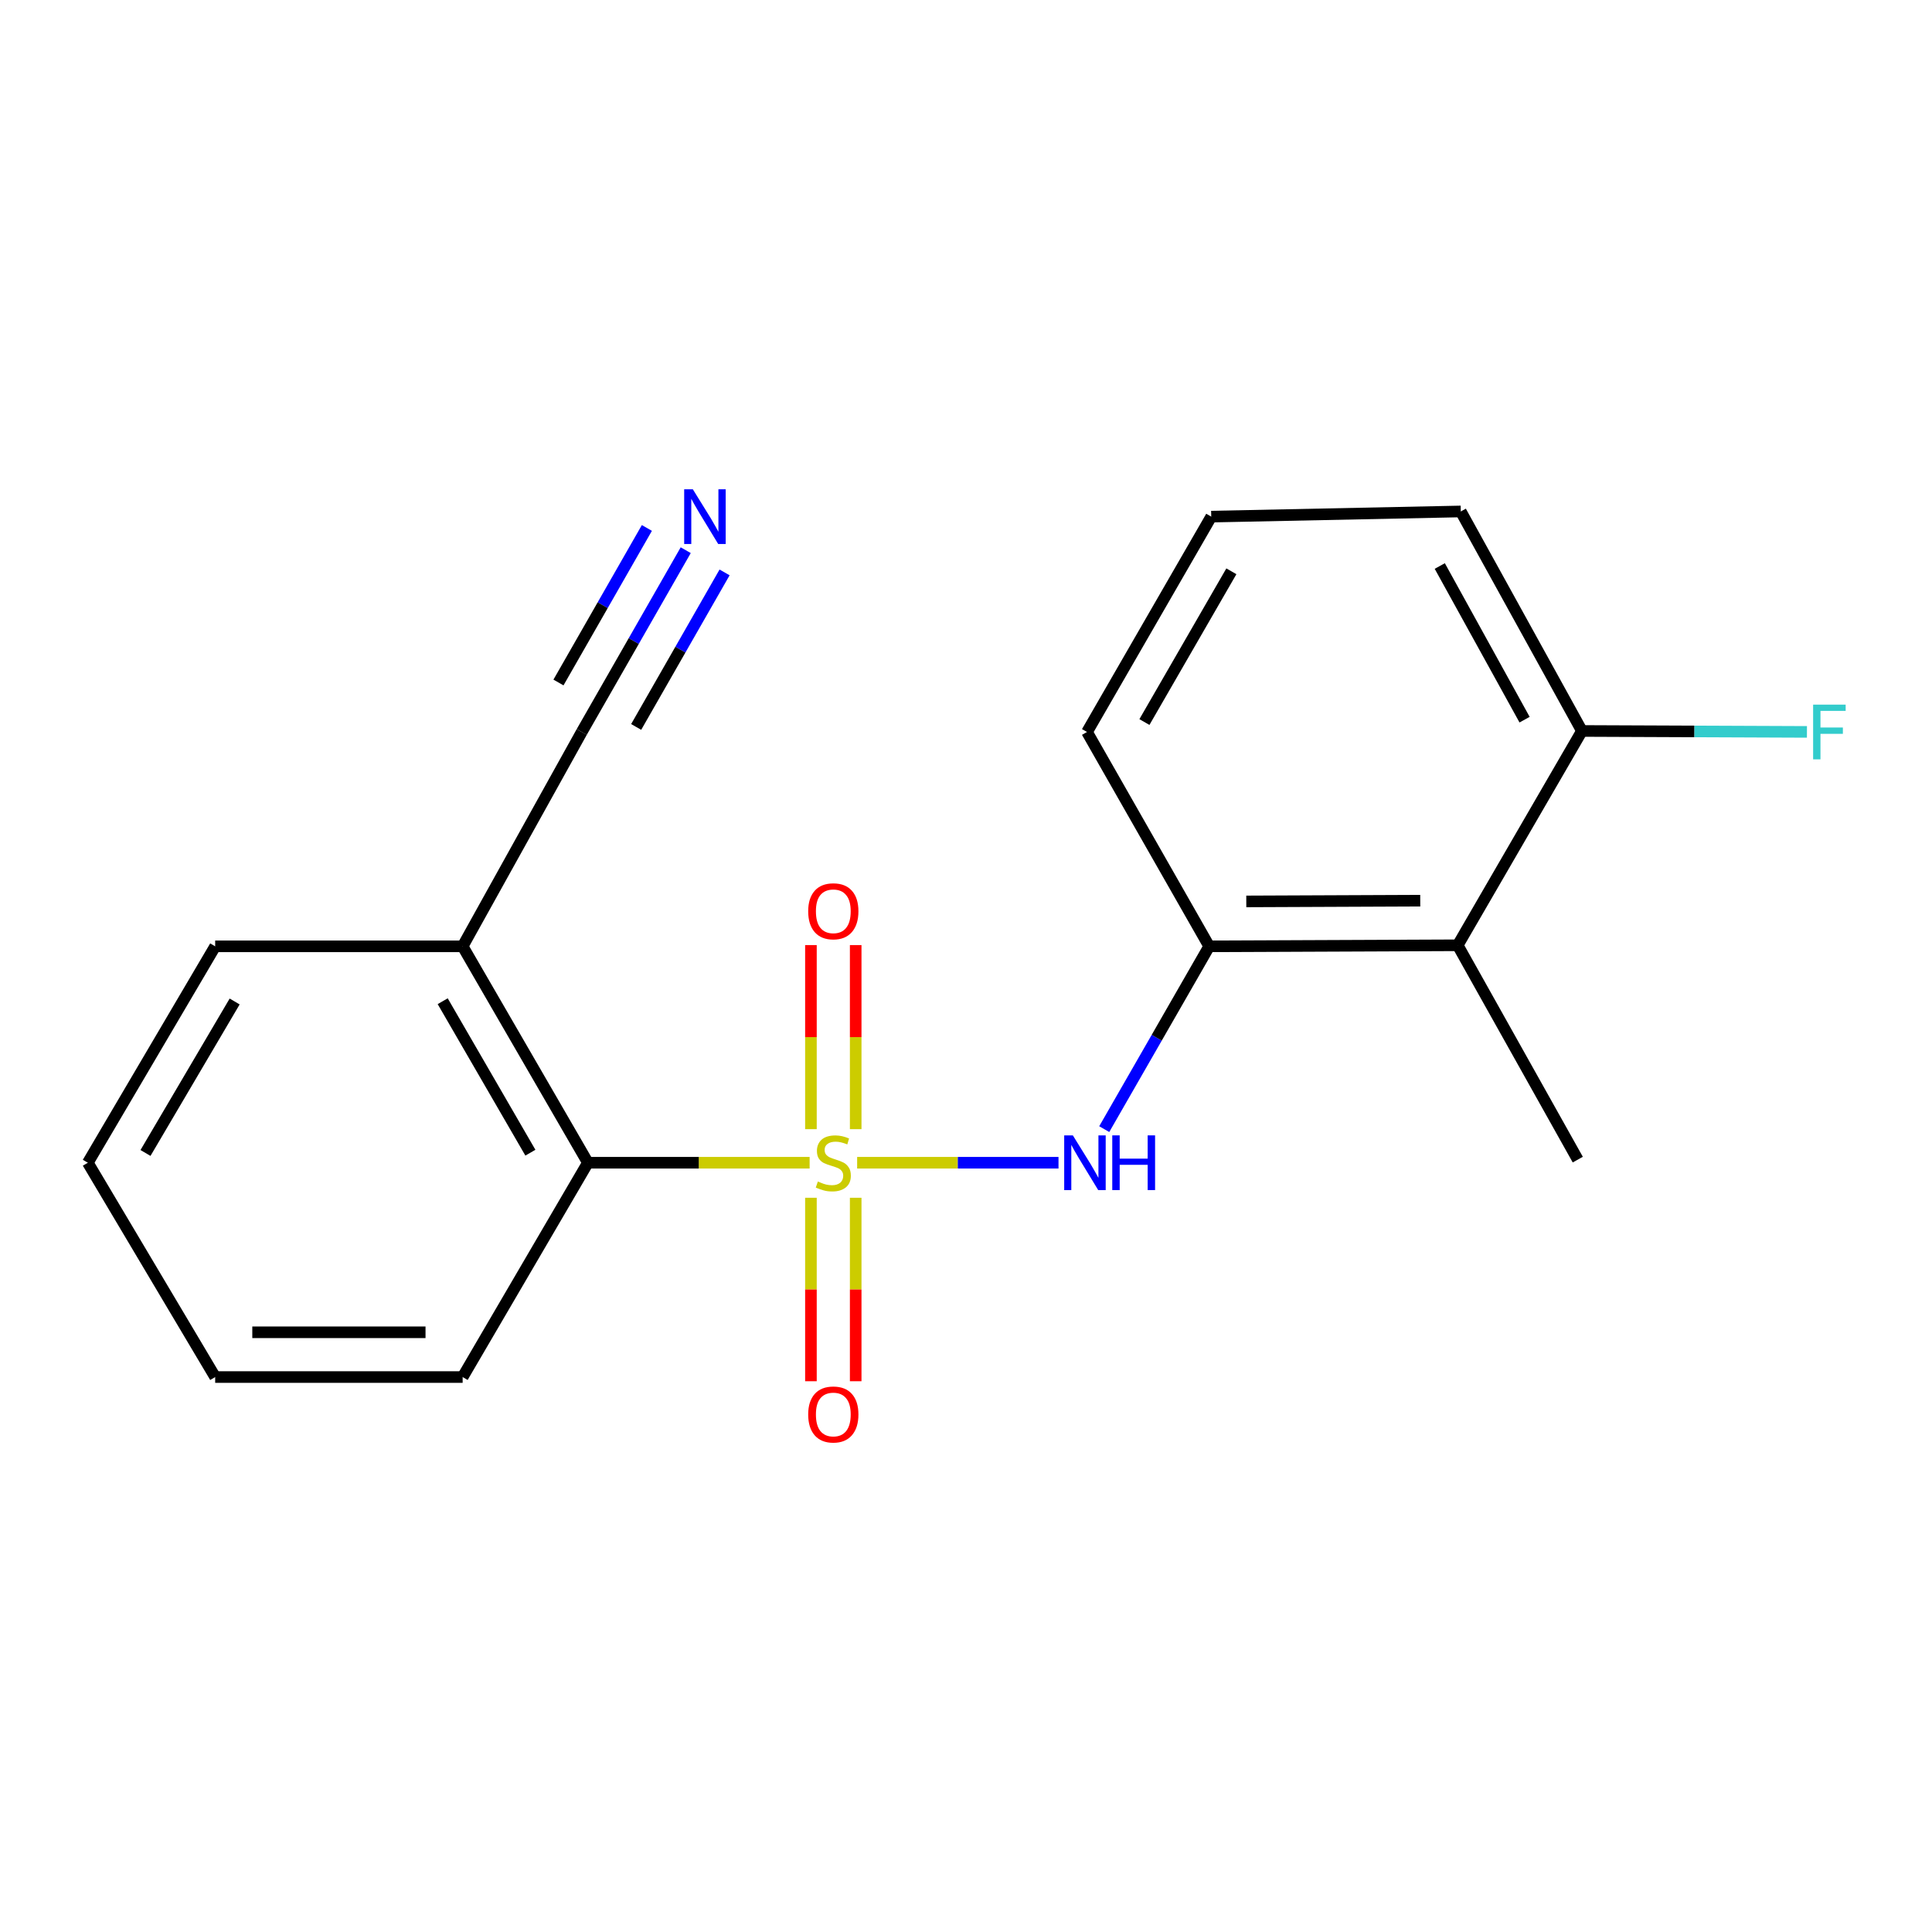 <?xml version='1.0' encoding='iso-8859-1'?>
<svg version='1.1' baseProfile='full'
              xmlns='http://www.w3.org/2000/svg'
                      xmlns:rdkit='http://www.rdkit.org/xml'
                      xmlns:xlink='http://www.w3.org/1999/xlink'
                  xml:space='preserve'
width='1000px' height='1000px' viewBox='0 0 1000 1000'>
<!-- END OF HEADER -->
<rect style='opacity:1.0;fill:#FFFFFF;stroke:none' width='1000' height='1000' x='0' y='0'> </rect>
<path class='bond-0' d='M 443.656,601.828 L 495.767,601.828' style='fill:none;fill-rule:evenodd;stroke:#CCCC00;stroke-width:6px;stroke-linecap:butt;stroke-linejoin:miter;stroke-opacity:1' />
<path class='bond-0' d='M 495.767,601.828 L 547.879,601.828' style='fill:none;fill-rule:evenodd;stroke:#0000FF;stroke-width:6px;stroke-linecap:butt;stroke-linejoin:miter;stroke-opacity:1' />
<path class='bond-1' d='M 419.064,601.828 L 361.683,601.828' style='fill:none;fill-rule:evenodd;stroke:#CCCC00;stroke-width:6px;stroke-linecap:butt;stroke-linejoin:miter;stroke-opacity:1' />
<path class='bond-1' d='M 361.683,601.828 L 304.302,601.828' style='fill:none;fill-rule:evenodd;stroke:#000000;stroke-width:6px;stroke-linecap:butt;stroke-linejoin:miter;stroke-opacity:1' />
<path class='bond-5' d='M 442.903,584.452 L 442.903,536.813' style='fill:none;fill-rule:evenodd;stroke:#CCCC00;stroke-width:6px;stroke-linecap:butt;stroke-linejoin:miter;stroke-opacity:1' />
<path class='bond-5' d='M 442.903,536.813 L 442.903,489.174' style='fill:none;fill-rule:evenodd;stroke:#FF0000;stroke-width:6px;stroke-linecap:butt;stroke-linejoin:miter;stroke-opacity:1' />
<path class='bond-5' d='M 419.736,584.452 L 419.736,536.813' style='fill:none;fill-rule:evenodd;stroke:#CCCC00;stroke-width:6px;stroke-linecap:butt;stroke-linejoin:miter;stroke-opacity:1' />
<path class='bond-5' d='M 419.736,536.813 L 419.736,489.174' style='fill:none;fill-rule:evenodd;stroke:#FF0000;stroke-width:6px;stroke-linecap:butt;stroke-linejoin:miter;stroke-opacity:1' />
<path class='bond-6' d='M 419.736,619.963 L 419.736,667.445' style='fill:none;fill-rule:evenodd;stroke:#CCCC00;stroke-width:6px;stroke-linecap:butt;stroke-linejoin:miter;stroke-opacity:1' />
<path class='bond-6' d='M 419.736,667.445 L 419.736,714.927' style='fill:none;fill-rule:evenodd;stroke:#FF0000;stroke-width:6px;stroke-linecap:butt;stroke-linejoin:miter;stroke-opacity:1' />
<path class='bond-6' d='M 442.903,619.963 L 442.903,667.445' style='fill:none;fill-rule:evenodd;stroke:#CCCC00;stroke-width:6px;stroke-linecap:butt;stroke-linejoin:miter;stroke-opacity:1' />
<path class='bond-6' d='M 442.903,667.445 L 442.903,714.927' style='fill:none;fill-rule:evenodd;stroke:#FF0000;stroke-width:6px;stroke-linecap:butt;stroke-linejoin:miter;stroke-opacity:1' />
<path class='bond-2' d='M 571.551,584.438 L 598.716,537.128' style='fill:none;fill-rule:evenodd;stroke:#0000FF;stroke-width:6px;stroke-linecap:butt;stroke-linejoin:miter;stroke-opacity:1' />
<path class='bond-2' d='M 598.716,537.128 L 625.88,489.817' style='fill:none;fill-rule:evenodd;stroke:#000000;stroke-width:6px;stroke-linecap:butt;stroke-linejoin:miter;stroke-opacity:1' />
<path class='bond-8' d='M 304.302,601.828 L 239.462,489.817' style='fill:none;fill-rule:evenodd;stroke:#000000;stroke-width:6px;stroke-linecap:butt;stroke-linejoin:miter;stroke-opacity:1' />
<path class='bond-8' d='M 274.527,596.632 L 229.138,518.225' style='fill:none;fill-rule:evenodd;stroke:#000000;stroke-width:6px;stroke-linecap:butt;stroke-linejoin:miter;stroke-opacity:1' />
<path class='bond-13' d='M 304.302,601.828 L 239.462,712.757' style='fill:none;fill-rule:evenodd;stroke:#000000;stroke-width:6px;stroke-linecap:butt;stroke-linejoin:miter;stroke-opacity:1' />
<path class='bond-3' d='M 625.88,489.817 L 754.506,489.277' style='fill:none;fill-rule:evenodd;stroke:#000000;stroke-width:6px;stroke-linecap:butt;stroke-linejoin:miter;stroke-opacity:1' />
<path class='bond-3' d='M 645.077,466.57 L 735.115,466.191' style='fill:none;fill-rule:evenodd;stroke:#000000;stroke-width:6px;stroke-linecap:butt;stroke-linejoin:miter;stroke-opacity:1' />
<path class='bond-11' d='M 625.88,489.817 L 562.635,378.875' style='fill:none;fill-rule:evenodd;stroke:#000000;stroke-width:6px;stroke-linecap:butt;stroke-linejoin:miter;stroke-opacity:1' />
<path class='bond-9' d='M 754.506,489.277 L 818.806,378.347' style='fill:none;fill-rule:evenodd;stroke:#000000;stroke-width:6px;stroke-linecap:butt;stroke-linejoin:miter;stroke-opacity:1' />
<path class='bond-12' d='M 754.506,489.277 L 816.657,600.219' style='fill:none;fill-rule:evenodd;stroke:#000000;stroke-width:6px;stroke-linecap:butt;stroke-linejoin:miter;stroke-opacity:1' />
<path class='bond-4' d='M 354.932,284.776 L 328.015,331.825' style='fill:none;fill-rule:evenodd;stroke:#0000FF;stroke-width:6px;stroke-linecap:butt;stroke-linejoin:miter;stroke-opacity:1' />
<path class='bond-4' d='M 328.015,331.825 L 301.098,378.875' style='fill:none;fill-rule:evenodd;stroke:#000000;stroke-width:6px;stroke-linecap:butt;stroke-linejoin:miter;stroke-opacity:1' />
<path class='bond-4' d='M 334.824,273.272 L 311.944,313.264' style='fill:none;fill-rule:evenodd;stroke:#0000FF;stroke-width:6px;stroke-linecap:butt;stroke-linejoin:miter;stroke-opacity:1' />
<path class='bond-4' d='M 311.944,313.264 L 289.064,353.256' style='fill:none;fill-rule:evenodd;stroke:#000000;stroke-width:6px;stroke-linecap:butt;stroke-linejoin:miter;stroke-opacity:1' />
<path class='bond-4' d='M 375.041,296.28 L 352.161,336.272' style='fill:none;fill-rule:evenodd;stroke:#0000FF;stroke-width:6px;stroke-linecap:butt;stroke-linejoin:miter;stroke-opacity:1' />
<path class='bond-4' d='M 352.161,336.272 L 329.281,376.264' style='fill:none;fill-rule:evenodd;stroke:#000000;stroke-width:6px;stroke-linecap:butt;stroke-linejoin:miter;stroke-opacity:1' />
<path class='bond-7' d='M 301.098,378.875 L 239.462,489.817' style='fill:none;fill-rule:evenodd;stroke:#000000;stroke-width:6px;stroke-linecap:butt;stroke-linejoin:miter;stroke-opacity:1' />
<path class='bond-15' d='M 239.462,489.817 L 111.376,489.817' style='fill:none;fill-rule:evenodd;stroke:#000000;stroke-width:6px;stroke-linecap:butt;stroke-linejoin:miter;stroke-opacity:1' />
<path class='bond-10' d='M 818.806,378.347 L 877.038,378.587' style='fill:none;fill-rule:evenodd;stroke:#000000;stroke-width:6px;stroke-linecap:butt;stroke-linejoin:miter;stroke-opacity:1' />
<path class='bond-10' d='M 877.038,378.587 L 935.269,378.827' style='fill:none;fill-rule:evenodd;stroke:#33CCCC;stroke-width:6px;stroke-linecap:butt;stroke-linejoin:miter;stroke-opacity:1' />
<path class='bond-20' d='M 818.806,378.347 L 756.102,264.728' style='fill:none;fill-rule:evenodd;stroke:#000000;stroke-width:6px;stroke-linecap:butt;stroke-linejoin:miter;stroke-opacity:1' />
<path class='bond-20' d='M 789.118,372.498 L 745.225,292.965' style='fill:none;fill-rule:evenodd;stroke:#000000;stroke-width:6px;stroke-linecap:butt;stroke-linejoin:miter;stroke-opacity:1' />
<path class='bond-14' d='M 562.635,378.875 L 626.935,267.405' style='fill:none;fill-rule:evenodd;stroke:#000000;stroke-width:6px;stroke-linecap:butt;stroke-linejoin:miter;stroke-opacity:1' />
<path class='bond-14' d='M 592.348,373.73 L 637.358,295.701' style='fill:none;fill-rule:evenodd;stroke:#000000;stroke-width:6px;stroke-linecap:butt;stroke-linejoin:miter;stroke-opacity:1' />
<path class='bond-17' d='M 239.462,712.757 L 111.376,712.757' style='fill:none;fill-rule:evenodd;stroke:#000000;stroke-width:6px;stroke-linecap:butt;stroke-linejoin:miter;stroke-opacity:1' />
<path class='bond-17' d='M 220.249,689.59 L 130.589,689.59' style='fill:none;fill-rule:evenodd;stroke:#000000;stroke-width:6px;stroke-linecap:butt;stroke-linejoin:miter;stroke-opacity:1' />
<path class='bond-16' d='M 626.935,267.405 L 756.102,264.728' style='fill:none;fill-rule:evenodd;stroke:#000000;stroke-width:6px;stroke-linecap:butt;stroke-linejoin:miter;stroke-opacity:1' />
<path class='bond-19' d='M 111.376,489.817 L 45.455,601.828' style='fill:none;fill-rule:evenodd;stroke:#000000;stroke-width:6px;stroke-linecap:butt;stroke-linejoin:miter;stroke-opacity:1' />
<path class='bond-19' d='M 121.454,518.369 L 75.308,596.776' style='fill:none;fill-rule:evenodd;stroke:#000000;stroke-width:6px;stroke-linecap:butt;stroke-linejoin:miter;stroke-opacity:1' />
<path class='bond-18' d='M 111.376,712.757 L 45.455,601.828' style='fill:none;fill-rule:evenodd;stroke:#000000;stroke-width:6px;stroke-linecap:butt;stroke-linejoin:miter;stroke-opacity:1' />
<path  class='atom-0' d='M 423.319 611.548
Q 423.639 611.668, 424.959 612.228
Q 426.279 612.788, 427.719 613.148
Q 429.199 613.468, 430.639 613.468
Q 433.319 613.468, 434.879 612.188
Q 436.439 610.868, 436.439 608.588
Q 436.439 607.028, 435.639 606.068
Q 434.879 605.108, 433.679 604.588
Q 432.479 604.068, 430.479 603.468
Q 427.959 602.708, 426.439 601.988
Q 424.959 601.268, 423.879 599.748
Q 422.839 598.228, 422.839 595.668
Q 422.839 592.108, 425.239 589.908
Q 427.679 587.708, 432.479 587.708
Q 435.759 587.708, 439.479 589.268
L 438.559 592.348
Q 435.159 590.948, 432.599 590.948
Q 429.839 590.948, 428.319 592.108
Q 426.799 593.228, 426.839 595.188
Q 426.839 596.708, 427.599 597.628
Q 428.399 598.548, 429.519 599.068
Q 430.679 599.588, 432.599 600.188
Q 435.159 600.988, 436.679 601.788
Q 438.199 602.588, 439.279 604.228
Q 440.399 605.828, 440.399 608.588
Q 440.399 612.508, 437.759 614.628
Q 435.159 616.708, 430.799 616.708
Q 428.279 616.708, 426.359 616.148
Q 424.479 615.628, 422.239 614.708
L 423.319 611.548
' fill='#CCCC00'/>
<path  class='atom-1' d='M 555.307 587.668
L 564.587 602.668
Q 565.507 604.148, 566.987 606.828
Q 568.467 609.508, 568.547 609.668
L 568.547 587.668
L 572.307 587.668
L 572.307 615.988
L 568.427 615.988
L 558.467 599.588
Q 557.307 597.668, 556.067 595.468
Q 554.867 593.268, 554.507 592.588
L 554.507 615.988
L 550.827 615.988
L 550.827 587.668
L 555.307 587.668
' fill='#0000FF'/>
<path  class='atom-1' d='M 575.707 587.668
L 579.547 587.668
L 579.547 599.708
L 594.027 599.708
L 594.027 587.668
L 597.867 587.668
L 597.867 615.988
L 594.027 615.988
L 594.027 602.908
L 579.547 602.908
L 579.547 615.988
L 575.707 615.988
L 575.707 587.668
' fill='#0000FF'/>
<path  class='atom-5' d='M 358.61 253.245
L 367.89 268.245
Q 368.81 269.725, 370.29 272.405
Q 371.77 275.085, 371.85 275.245
L 371.85 253.245
L 375.61 253.245
L 375.61 281.565
L 371.73 281.565
L 361.77 265.165
Q 360.61 263.245, 359.37 261.045
Q 358.17 258.845, 357.81 258.165
L 357.81 281.565
L 354.13 281.565
L 354.13 253.245
L 358.61 253.245
' fill='#0000FF'/>
<path  class='atom-6' d='M 418.319 471.673
Q 418.319 464.873, 421.679 461.073
Q 425.039 457.273, 431.319 457.273
Q 437.599 457.273, 440.959 461.073
Q 444.319 464.873, 444.319 471.673
Q 444.319 478.553, 440.919 482.473
Q 437.519 486.353, 431.319 486.353
Q 425.079 486.353, 421.679 482.473
Q 418.319 478.593, 418.319 471.673
M 431.319 483.153
Q 435.639 483.153, 437.959 480.273
Q 440.319 477.353, 440.319 471.673
Q 440.319 466.113, 437.959 463.313
Q 435.639 460.473, 431.319 460.473
Q 426.999 460.473, 424.639 463.273
Q 422.319 466.073, 422.319 471.673
Q 422.319 477.393, 424.639 480.273
Q 426.999 483.153, 431.319 483.153
' fill='#FF0000'/>
<path  class='atom-7' d='M 418.319 732.129
Q 418.319 725.329, 421.679 721.529
Q 425.039 717.729, 431.319 717.729
Q 437.599 717.729, 440.959 721.529
Q 444.319 725.329, 444.319 732.129
Q 444.319 739.009, 440.919 742.929
Q 437.519 746.809, 431.319 746.809
Q 425.079 746.809, 421.679 742.929
Q 418.319 739.049, 418.319 732.129
M 431.319 743.609
Q 435.639 743.609, 437.959 740.729
Q 440.319 737.809, 440.319 732.129
Q 440.319 726.569, 437.959 723.769
Q 435.639 720.929, 431.319 720.929
Q 426.999 720.929, 424.639 723.729
Q 422.319 726.529, 422.319 732.129
Q 422.319 737.849, 424.639 740.729
Q 426.999 743.609, 431.319 743.609
' fill='#FF0000'/>
<path  class='atom-11' d='M 938.471 364.715
L 955.311 364.715
L 955.311 367.955
L 942.271 367.955
L 942.271 376.555
L 953.871 376.555
L 953.871 379.835
L 942.271 379.835
L 942.271 393.035
L 938.471 393.035
L 938.471 364.715
' fill='#33CCCC'/>
</svg>
